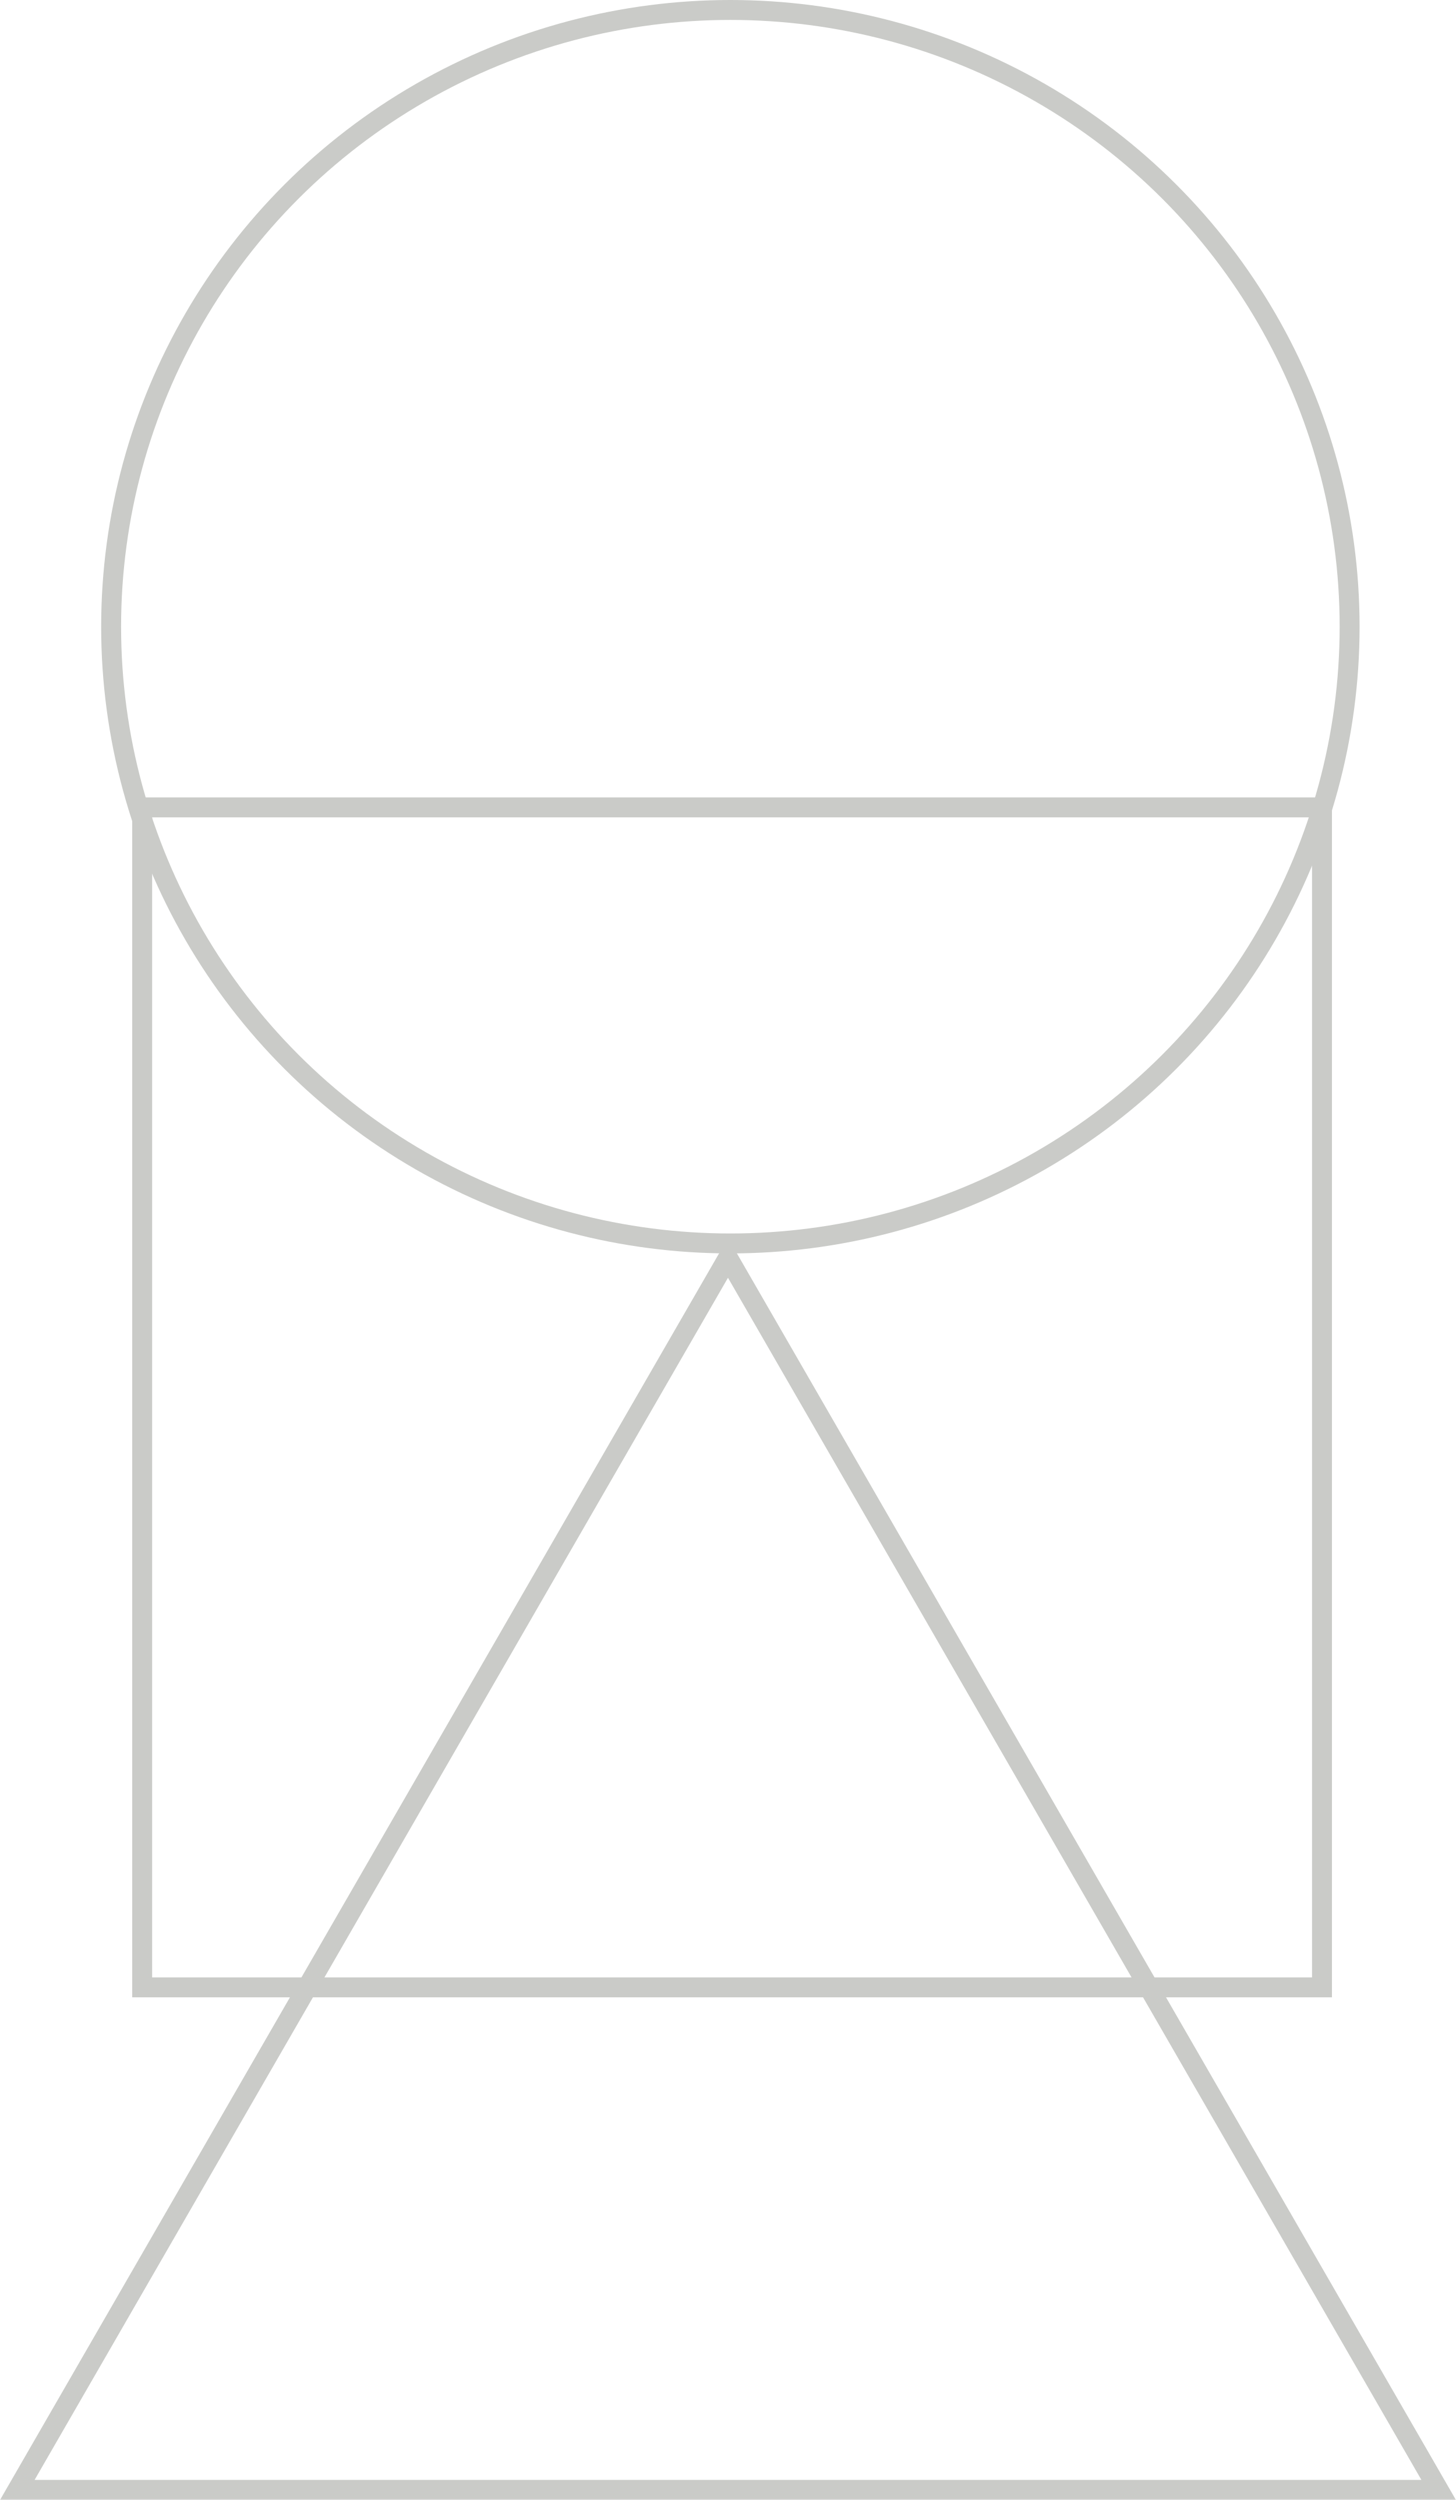 <?xml version="1.0" encoding="UTF-8"?>
<svg xmlns="http://www.w3.org/2000/svg" id="Ebene_1" data-name="Ebene 1" viewBox="0 0 365.19 627" width="1200" height="2060">
  <defs>
    <style>
      .cls-1, .cls-2 {
        fill: none;
      }

      .cls-1, .cls-3 {
        stroke-width: 0px;
      }

      .cls-2 {
        stroke: #7b7e76;
        stroke-width: 5px;
      }

      .cls-4 {
        opacity: .4;
      }

      .cls-3 {
        fill: #7b7e76;
      }
    </style>
  </defs>
  <g id="Gruppe_7" data-name="Gruppe 7" class="cls-4">
    <g id="Rechteck_23" data-name="Rechteck 23">
      <rect class="cls-1" x="33.14" y="200.01" width="300.96" height="300.96"/>
      <rect class="cls-2" x="35.64" y="202.51" width="295.96" height="295.96"/>
    </g>
    <g id="Ellipse_3" data-name="Ellipse 3">
      <ellipse class="cls-1" cx="183.19" cy="157.19" rx="157.84" ry="157.19"/>
      <ellipse class="cls-2" cx="183.19" cy="157.19" rx="155.34" ry="154.69"/>
    </g>
    <g id="Polygon_6" data-name="Polygon 6">
      <path class="cls-1" d="M182.59,310.49l182.59,316.51H0l182.59-316.51Z"/>
      <path class="cls-3" d="M182.59,320.49L8.66,622h347.87l-173.94-301.51M182.59,310.49l182.59,316.51H0l182.59-316.51Z"/>
    </g>
  </g>
</svg>
